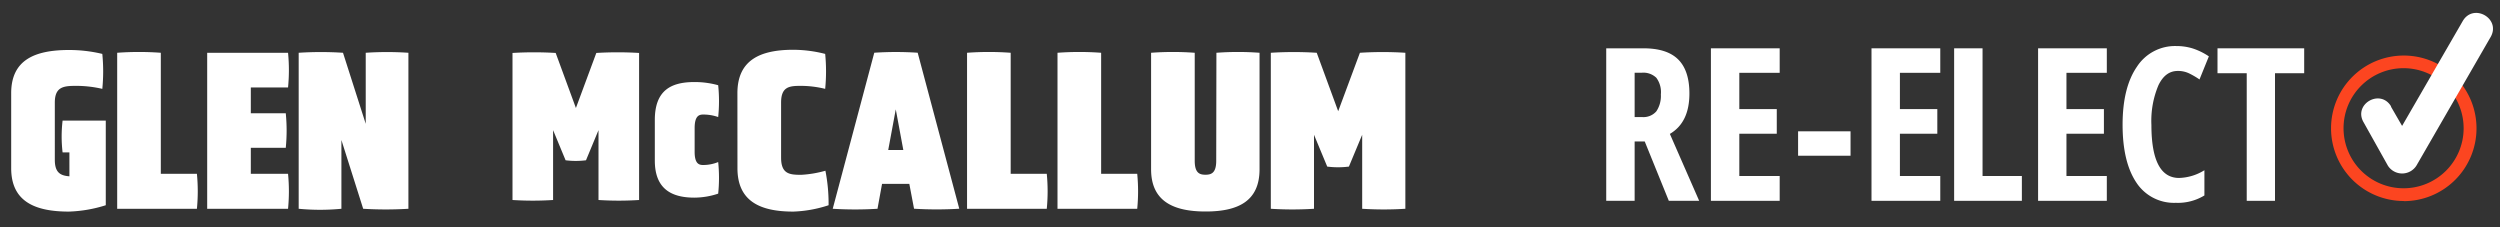 <svg id="Layer_1" data-name="Layer 1" xmlns="http://www.w3.org/2000/svg" width="550" height="50" viewBox="0 0 550 50">
  <rect x="0" y="0" width="550" height="50" fill="#333333" stroke="none"/>
  <defs>
    <style>
      .cls-1 {
        fill: #fff;
      }

      .cls-2 {
        fill: #fc4520;
      }
    </style>
  </defs>
  <path class="cls-1" d="M359.62,25.75h1.6a3.76,3.76,0,0,0,3.17-1.25,6.08,6.08,0,0,0,1-3.73,5.27,5.27,0,0,0-1-3.66A4.11,4.11,0,0,0,361.18,16h-1.56Zm0,5.37V44.18h-6.25V10.63h8.18c3.45,0,6,.81,7.65,2.45s2.47,4.14,2.47,7.5q0,6.36-4.3,8.88l6.45,14.72h-6.68l-5.3-13.06Z"/>
  <polygon class="cls-1" points="391.53 44.18 376.4 44.18 376.4 10.63 391.53 10.63 391.53 16.02 382.65 16.02 382.65 24 390.89 24 390.89 29.42 382.65 29.42 382.65 38.72 391.53 38.72 391.53 44.18"/>
  <rect class="cls-1" x="395.58" y="28.89" width="11.54" height="5.37"/>
  <polygon class="cls-1" points="426.86 44.18 411.73 44.18 411.73 10.63 426.86 10.63 426.86 16.02 417.98 16.02 417.98 24 426.21 24 426.21 29.42 417.98 29.42 417.98 38.72 426.86 38.72 426.86 44.18"/>
  <polygon class="cls-1" points="429.91 44.18 429.91 10.63 436.16 10.63 436.16 38.72 444.81 38.72 444.81 44.18 429.91 44.18"/>
  <polygon class="cls-1" points="463.5 44.18 448.38 44.18 448.38 10.63 463.5 10.63 463.5 16.02 454.62 16.02 454.62 24 462.86 24 462.86 29.42 454.62 29.42 454.62 38.72 463.5 38.72 463.5 44.18"/>
  <path class="cls-1" d="M479.1,15.61c-1.79,0-3.21,1-4.24,3.14a20.15,20.15,0,0,0-1.55,8.74q0,11.65,6.08,11.66a11.12,11.12,0,0,0,5.58-1.7V43a11.21,11.21,0,0,1-6.29,1.62,9.89,9.89,0,0,1-8.71-4.5q-3-4.52-3-12.68t3.14-12.74a10,10,0,0,1,8.71-4.57,12.13,12.13,0,0,1,3.52.51,14.18,14.18,0,0,1,3.61,1.76l-2.06,5.08a17.81,17.81,0,0,0-2.21-1.3A5.61,5.61,0,0,0,479.1,15.61Z"/>
  <polygon class="cls-1" points="500.5 44.18 494.28 44.18 494.28 16.11 487.85 16.11 487.85 10.63 506.92 10.63 506.92 16.11 500.5 16.11 500.5 44.18"/>
  <path class="cls-2" d="M528.83,15A13.21,13.21,0,1,0,542,28.24,13.22,13.22,0,0,0,528.83,15Zm0,29.22a16,16,0,1,1,16-16A16,16,0,0,1,528.83,44.25Z"/>
  <path class="cls-1" d="M526,23.44l2.46,4.26L541.81,4.62c2.35-4,8.4-.56,6.16,3.47L531.61,36.44a3.72,3.72,0,0,1-6.28,0L520,26.92c-2.35-4,3.7-7.51,6.06-3.48"/>
  <path class="cls-1" d="M15.27,38.79c-1.91-.15-3.21-.75-3.21-3.61V22.56c0-3.57,2.06-3.67,4.82-3.67a25.41,25.41,0,0,1,5.63.66,39.52,39.52,0,0,0,0-7.69A31.28,31.28,0,0,0,15.17,11C7.53,11,2.46,13.26,2.46,20.5V37c0,7.24,5.07,9.55,12.71,9.55a29.9,29.9,0,0,0,8.1-1.4V26.53h-9.5a29.72,29.72,0,0,0,0,7h1.5Z"/>
  <path class="cls-1" d="M43.32,45.93a39.52,39.52,0,0,0,0-7.69H35.38V11.61a65.44,65.44,0,0,0-9.6,0V45.93Z"/>
  <path class="cls-1" d="M63.37,45.93a39.52,39.52,0,0,0,0-7.69H55.18V32.51h7.69a38.5,38.5,0,0,0,0-7.59H55.18V19.24h8.19a38.91,38.91,0,0,0,0-7.63H45.58V45.93Z"/>
  <path class="cls-1" d="M79.9,45.93a82.58,82.58,0,0,0,9.95,0V11.61a70,70,0,0,0-9.39,0V27.24l-5-15.63a75.53,75.53,0,0,0-9.75,0V45.93a49.2,49.2,0,0,0,9.4,0V30.8Z"/>
  <path class="cls-1" d="M131.67,44a70,70,0,0,0,8.93,0V11.65a77.74,77.74,0,0,0-9.41,0L126.7,23.76l-4.45-12.11a79.23,79.23,0,0,0-9.5,0V44a70,70,0,0,0,8.93,0V28.63l2.75,6.63a17.76,17.76,0,0,0,4.49,0l2.75-6.63Z"/>
  <path class="cls-1" d="M152.82,28.2c0-2.64.92-3,1.85-3a9.82,9.82,0,0,1,3.33.55,34,34,0,0,0,0-7,19.14,19.14,0,0,0-5.23-.7c-5.19,0-8.71,1.86-8.71,8.34v8.94c0,6.11,3.52,8.15,8.71,8.15a16.58,16.58,0,0,0,5.23-.88,33.63,33.63,0,0,0,0-6.95,8.63,8.63,0,0,1-3.33.65c-.93,0-1.85-.32-1.85-2.92Z"/>
  <path class="cls-1" d="M162.24,37c0,7.24,4.92,9.55,12.31,9.55a27.65,27.65,0,0,0,7.74-1.4,37.53,37.53,0,0,0-.7-7.59,24.25,24.25,0,0,1-5.33.9c-2.51,0-4.42-.15-4.42-3.77V22.56c0-3.57,1.91-3.67,4.42-3.67a22.54,22.54,0,0,1,5.28.66,39.52,39.52,0,0,0,0-7.69,28.72,28.72,0,0,0-7-.91c-7.39,0-12.31,2.31-12.31,9.55Z"/>
  <path class="cls-1" d="M198.73,33h-3.32l1.66-8.94Zm2.36,12.92a82.58,82.58,0,0,0,9.95,0l-9.15-34.32a72.46,72.46,0,0,0-9.55,0L183.2,45.93a80.93,80.93,0,0,0,9.85,0l1-5.48h6Z"/>
  <path class="cls-1" d="M230.29,45.93a39.52,39.52,0,0,0,0-7.69h-7.94V11.61a65.44,65.44,0,0,0-9.6,0V45.93Z"/>
  <path class="cls-1" d="M250.19,45.93a39.52,39.52,0,0,0,0-7.69h-7.94V11.61a65.44,65.44,0,0,0-9.6,0V45.93Z"/>
  <path class="cls-1" d="M267.57,35.38c0,2.71-1.11,3.06-2.37,3.06s-2.36-.35-2.36-3.06V11.61a65.43,65.43,0,0,0-9.6,0V37.24c0,6.93,4.73,9.29,12,9.29s11.86-2.36,11.86-9.29V11.61a63.81,63.81,0,0,0-9.49,0Z"/>
  <path class="cls-1" d="M299.68,45.93a75.28,75.28,0,0,0,9.5,0V11.61a79.44,79.44,0,0,0-10,0L294.4,24.47l-4.72-12.86a81,81,0,0,0-10.1,0V45.93a75.27,75.27,0,0,0,9.5,0V29.65l2.91,7a19,19,0,0,0,4.77,0l2.92-7Z"/>
</svg>
